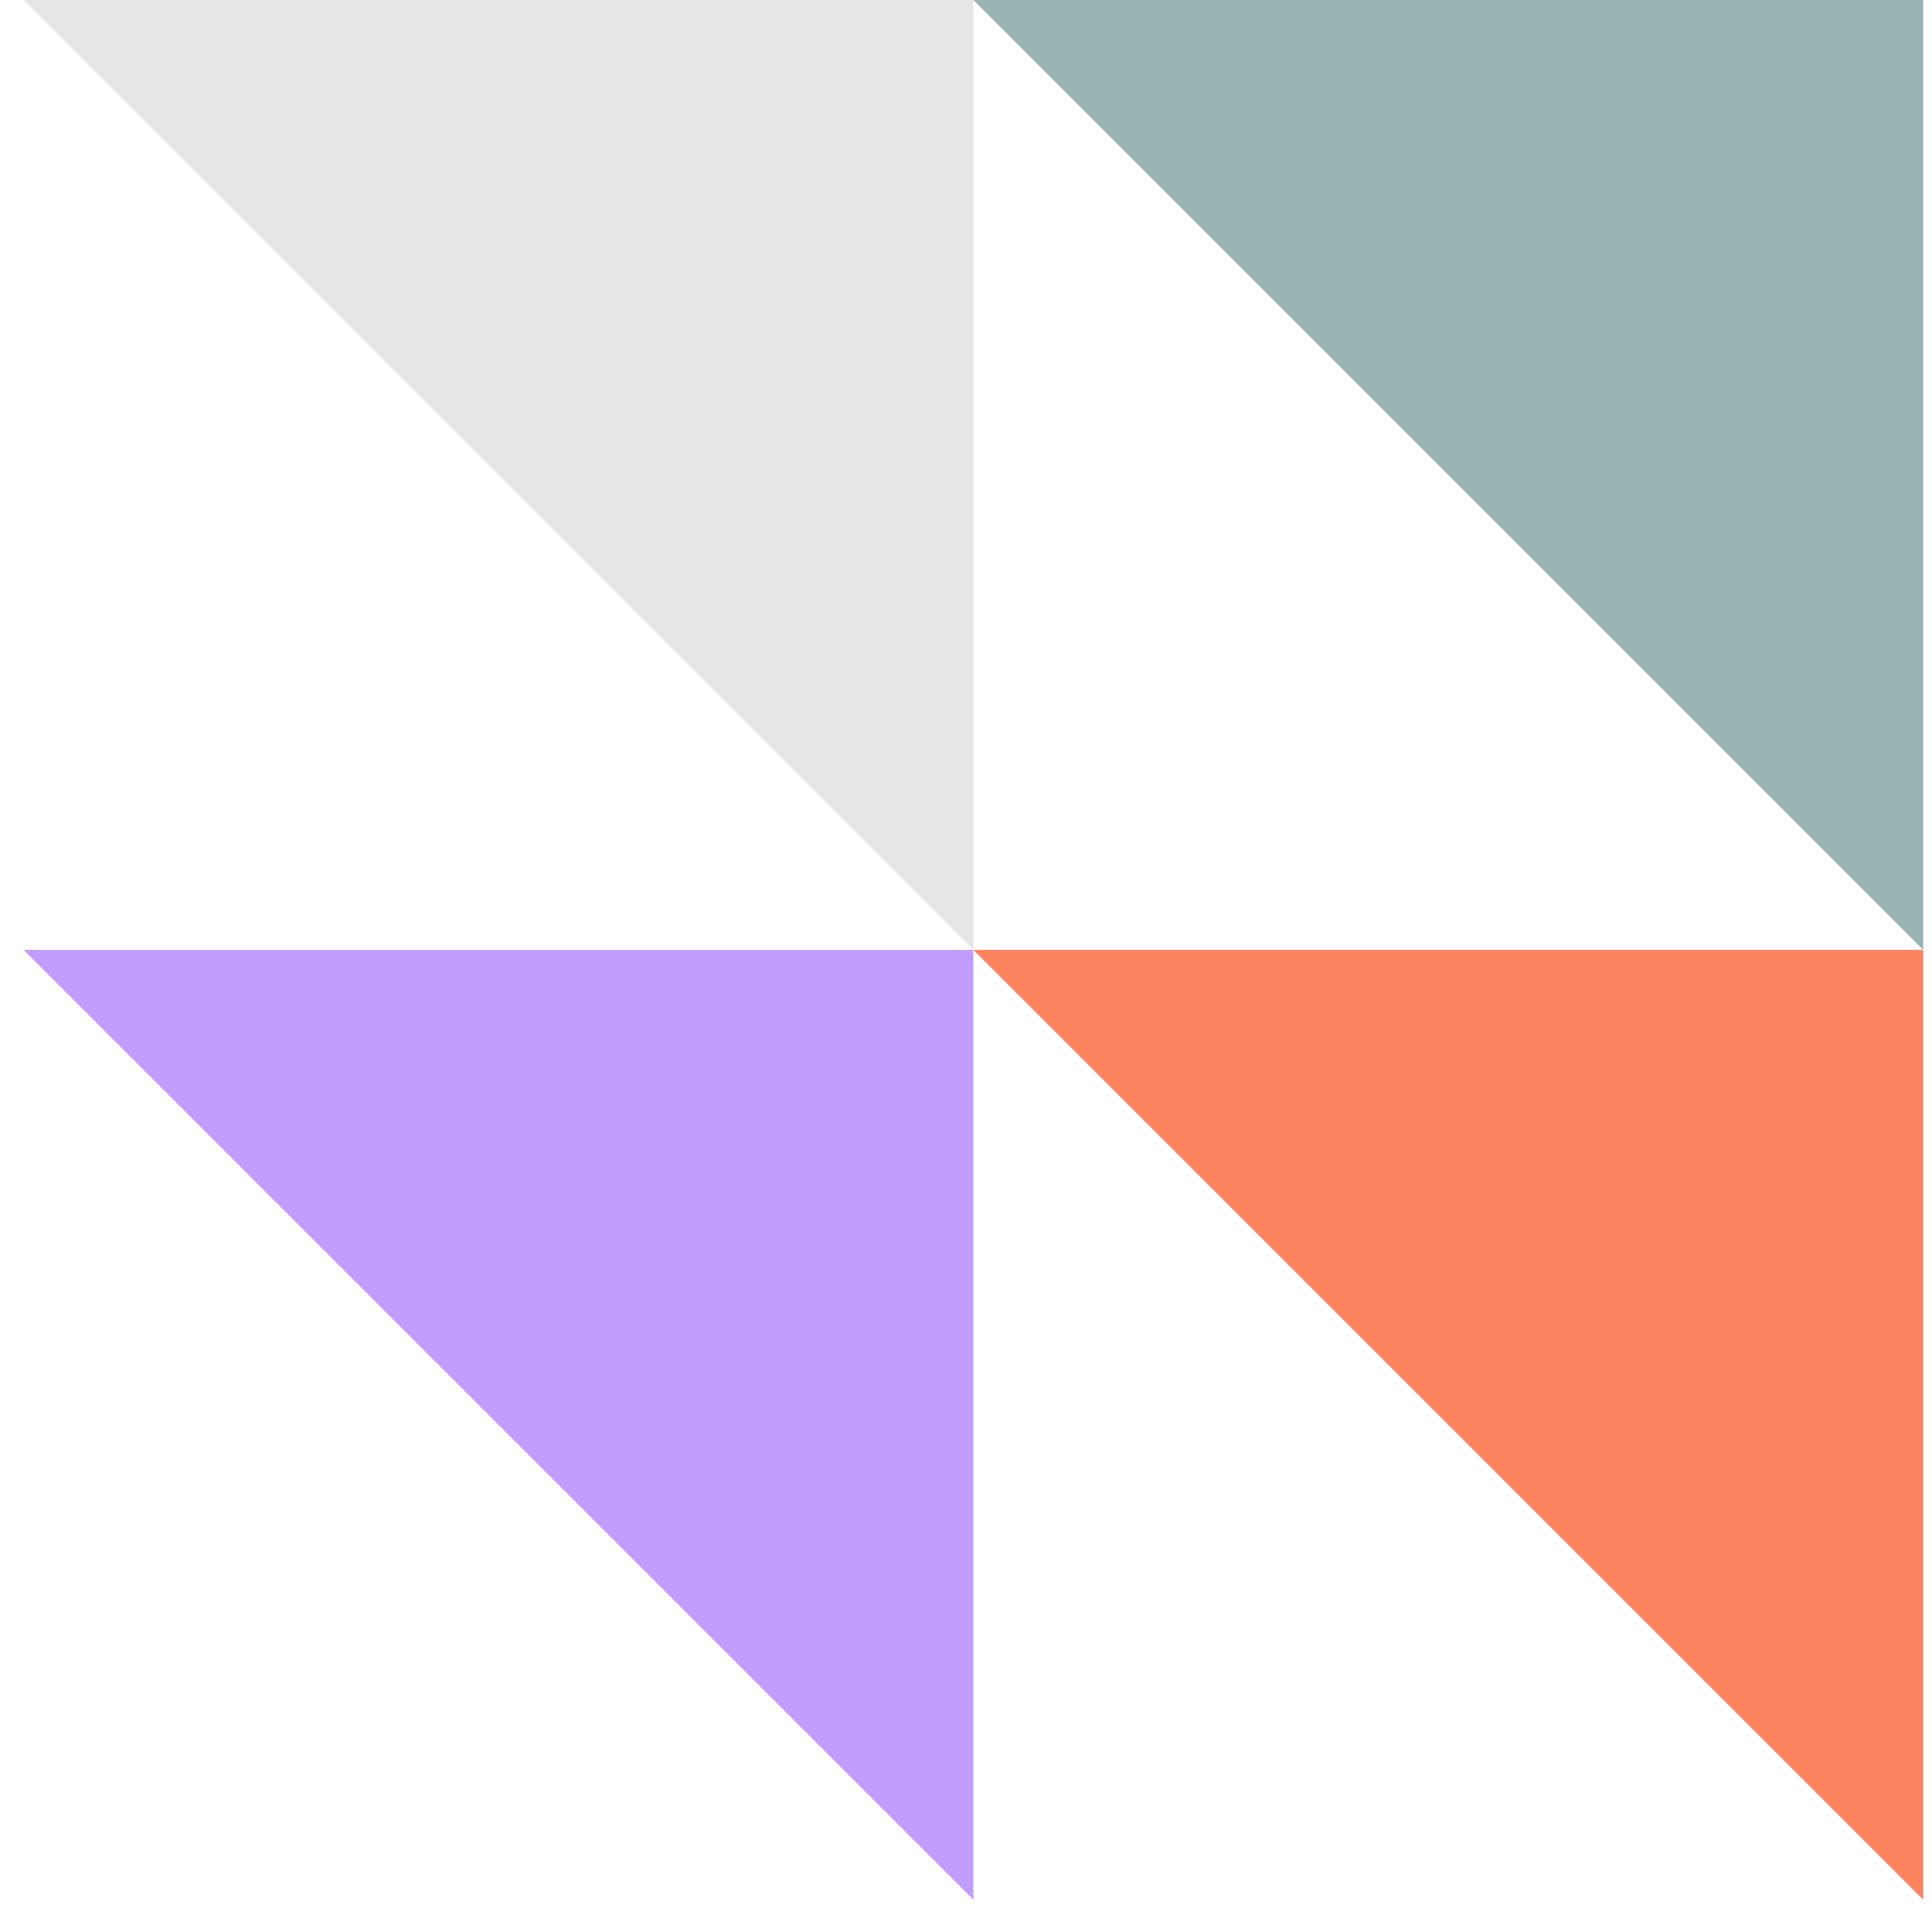 <svg xmlns="http://www.w3.org/2000/svg" fill="none" viewBox="0 0 55 55" height="55" width="55">
    <path fill="url(#paint0_linear_234_251)" d="M54.749 54.08L27.71 27.041H54.749V54.08Z"></path>
    <path fill="url(#paint1_linear_234_251)" d="M27.71 54.08L0.671 27.041H27.71V54.08Z"></path>
    <path fill="url(#paint2_linear_234_251)" d="M54.749 27.039L27.71 0H54.749V27.039Z"></path>
    <path fill="#E6E6E6" d="M27.71 27.039L0.671 0H27.71V27.039Z"></path>
    <defs>
        <linearGradient gradientUnits="userSpaceOnUse" y2="33.801" x2="34.47" y1="33.801" x1="34.47" id="paint0_linear_234_251">
            <stop stop-color="#F96E47"></stop>
            <stop stop-color="#FF967A" offset="1"></stop>
        </linearGradient>
        <linearGradient gradientUnits="userSpaceOnUse" y2="33.801" x2="7.431" y1="33.801" x1="7.431" id="paint1_linear_234_251">
            <stop stop-color="#A672FF"></stop>
            <stop stop-color="#DAC5FF" offset="1"></stop>
        </linearGradient>
        <linearGradient gradientUnits="userSpaceOnUse" y2="6.76" x2="34.47" y1="6.76" x1="34.47" id="paint2_linear_234_251">
            <stop stop-color="#B8B8B8"></stop>
            <stop stop-color="#7DABAB" offset="1"></stop>
        </linearGradient>
    </defs>
</svg>
